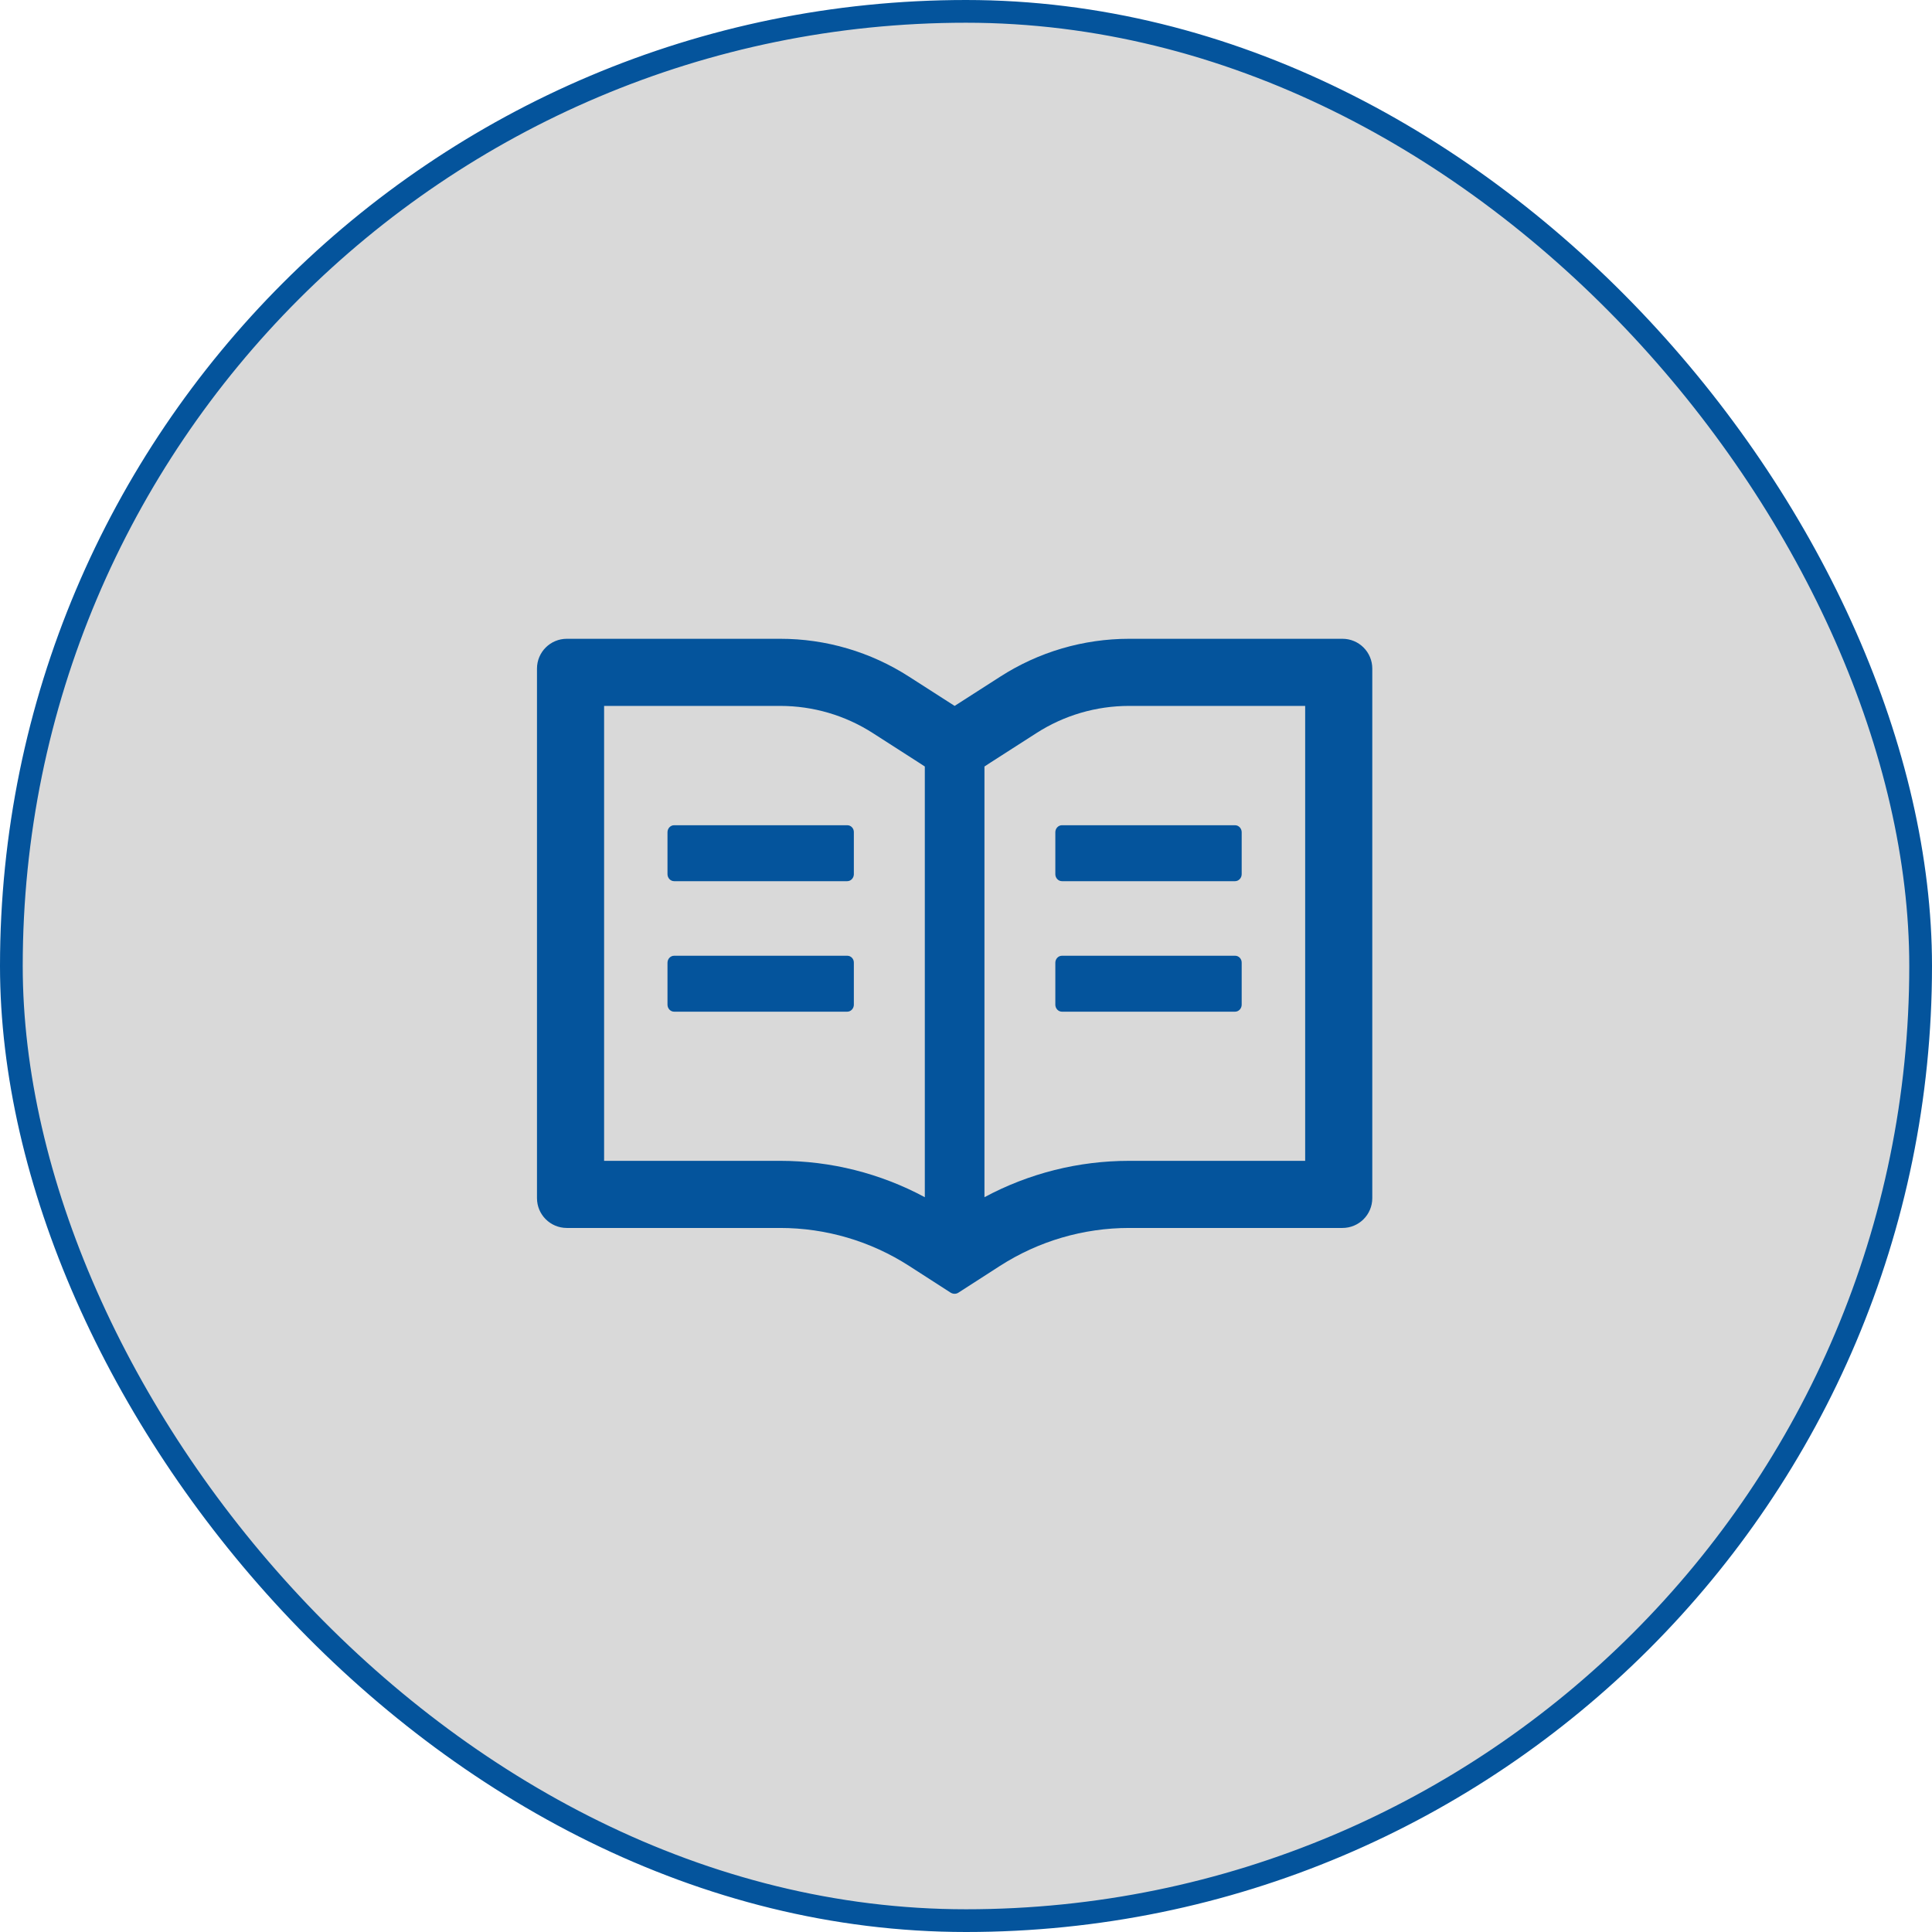 <svg xmlns="http://www.w3.org/2000/svg" width="85" height="85" viewBox="0 0 85 85" fill="none"><rect x="0.5" y="0.5" width="84" height="84" rx="42" fill="#D9D9D9"></rect><rect x="0.5" y="0.5" width="84" height="84" rx="42" stroke="#04549C"></rect><path d="M59.062 28.104H49.678C47.664 28.104 45.696 28.682 44.002 29.773L42 31.057L39.998 29.773C38.306 28.682 36.335 28.102 34.322 28.104H24.938C24.212 28.104 23.625 28.69 23.625 29.416V52.713C23.625 53.439 24.212 54.025 24.938 54.025H34.322C36.336 54.025 38.304 54.604 39.998 55.695L41.819 56.868C41.873 56.901 41.934 56.921 41.996 56.921C42.057 56.921 42.119 56.905 42.172 56.868L43.993 55.695C45.691 54.604 47.664 54.025 49.678 54.025H59.062C59.788 54.025 60.375 53.439 60.375 52.713V29.416C60.375 28.69 59.788 28.104 59.062 28.104ZM34.322 51.072H26.578V31.057H34.322C35.774 31.057 37.185 31.471 38.403 32.254L40.404 33.538L40.688 33.723V52.672C38.735 51.622 36.553 51.072 34.322 51.072ZM57.422 51.072H49.678C47.447 51.072 45.265 51.622 43.312 52.672V33.723L43.596 33.538L45.597 32.254C46.815 31.471 48.226 31.057 49.678 31.057H57.422V51.072ZM37.279 36.307H29.658C29.498 36.307 29.367 36.446 29.367 36.614V38.46C29.367 38.628 29.498 38.768 29.658 38.768H37.275C37.435 38.768 37.566 38.628 37.566 38.46V36.614C37.57 36.446 37.439 36.307 37.279 36.307ZM46.43 36.614V38.46C46.43 38.628 46.561 38.768 46.721 38.768H54.337C54.498 38.768 54.629 38.628 54.629 38.46V36.614C54.629 36.446 54.498 36.307 54.337 36.307H46.721C46.561 36.307 46.43 36.446 46.43 36.614ZM37.279 42.049H29.658C29.498 42.049 29.367 42.188 29.367 42.356V44.202C29.367 44.37 29.498 44.51 29.658 44.51H37.275C37.435 44.51 37.566 44.37 37.566 44.202V42.356C37.57 42.188 37.439 42.049 37.279 42.049ZM54.342 42.049H46.721C46.561 42.049 46.43 42.188 46.43 42.356V44.202C46.43 44.37 46.561 44.51 46.721 44.51H54.337C54.498 44.51 54.629 44.37 54.629 44.202V42.356C54.633 42.188 54.502 42.049 54.342 42.049Z" fill="#04549C"></path></svg>